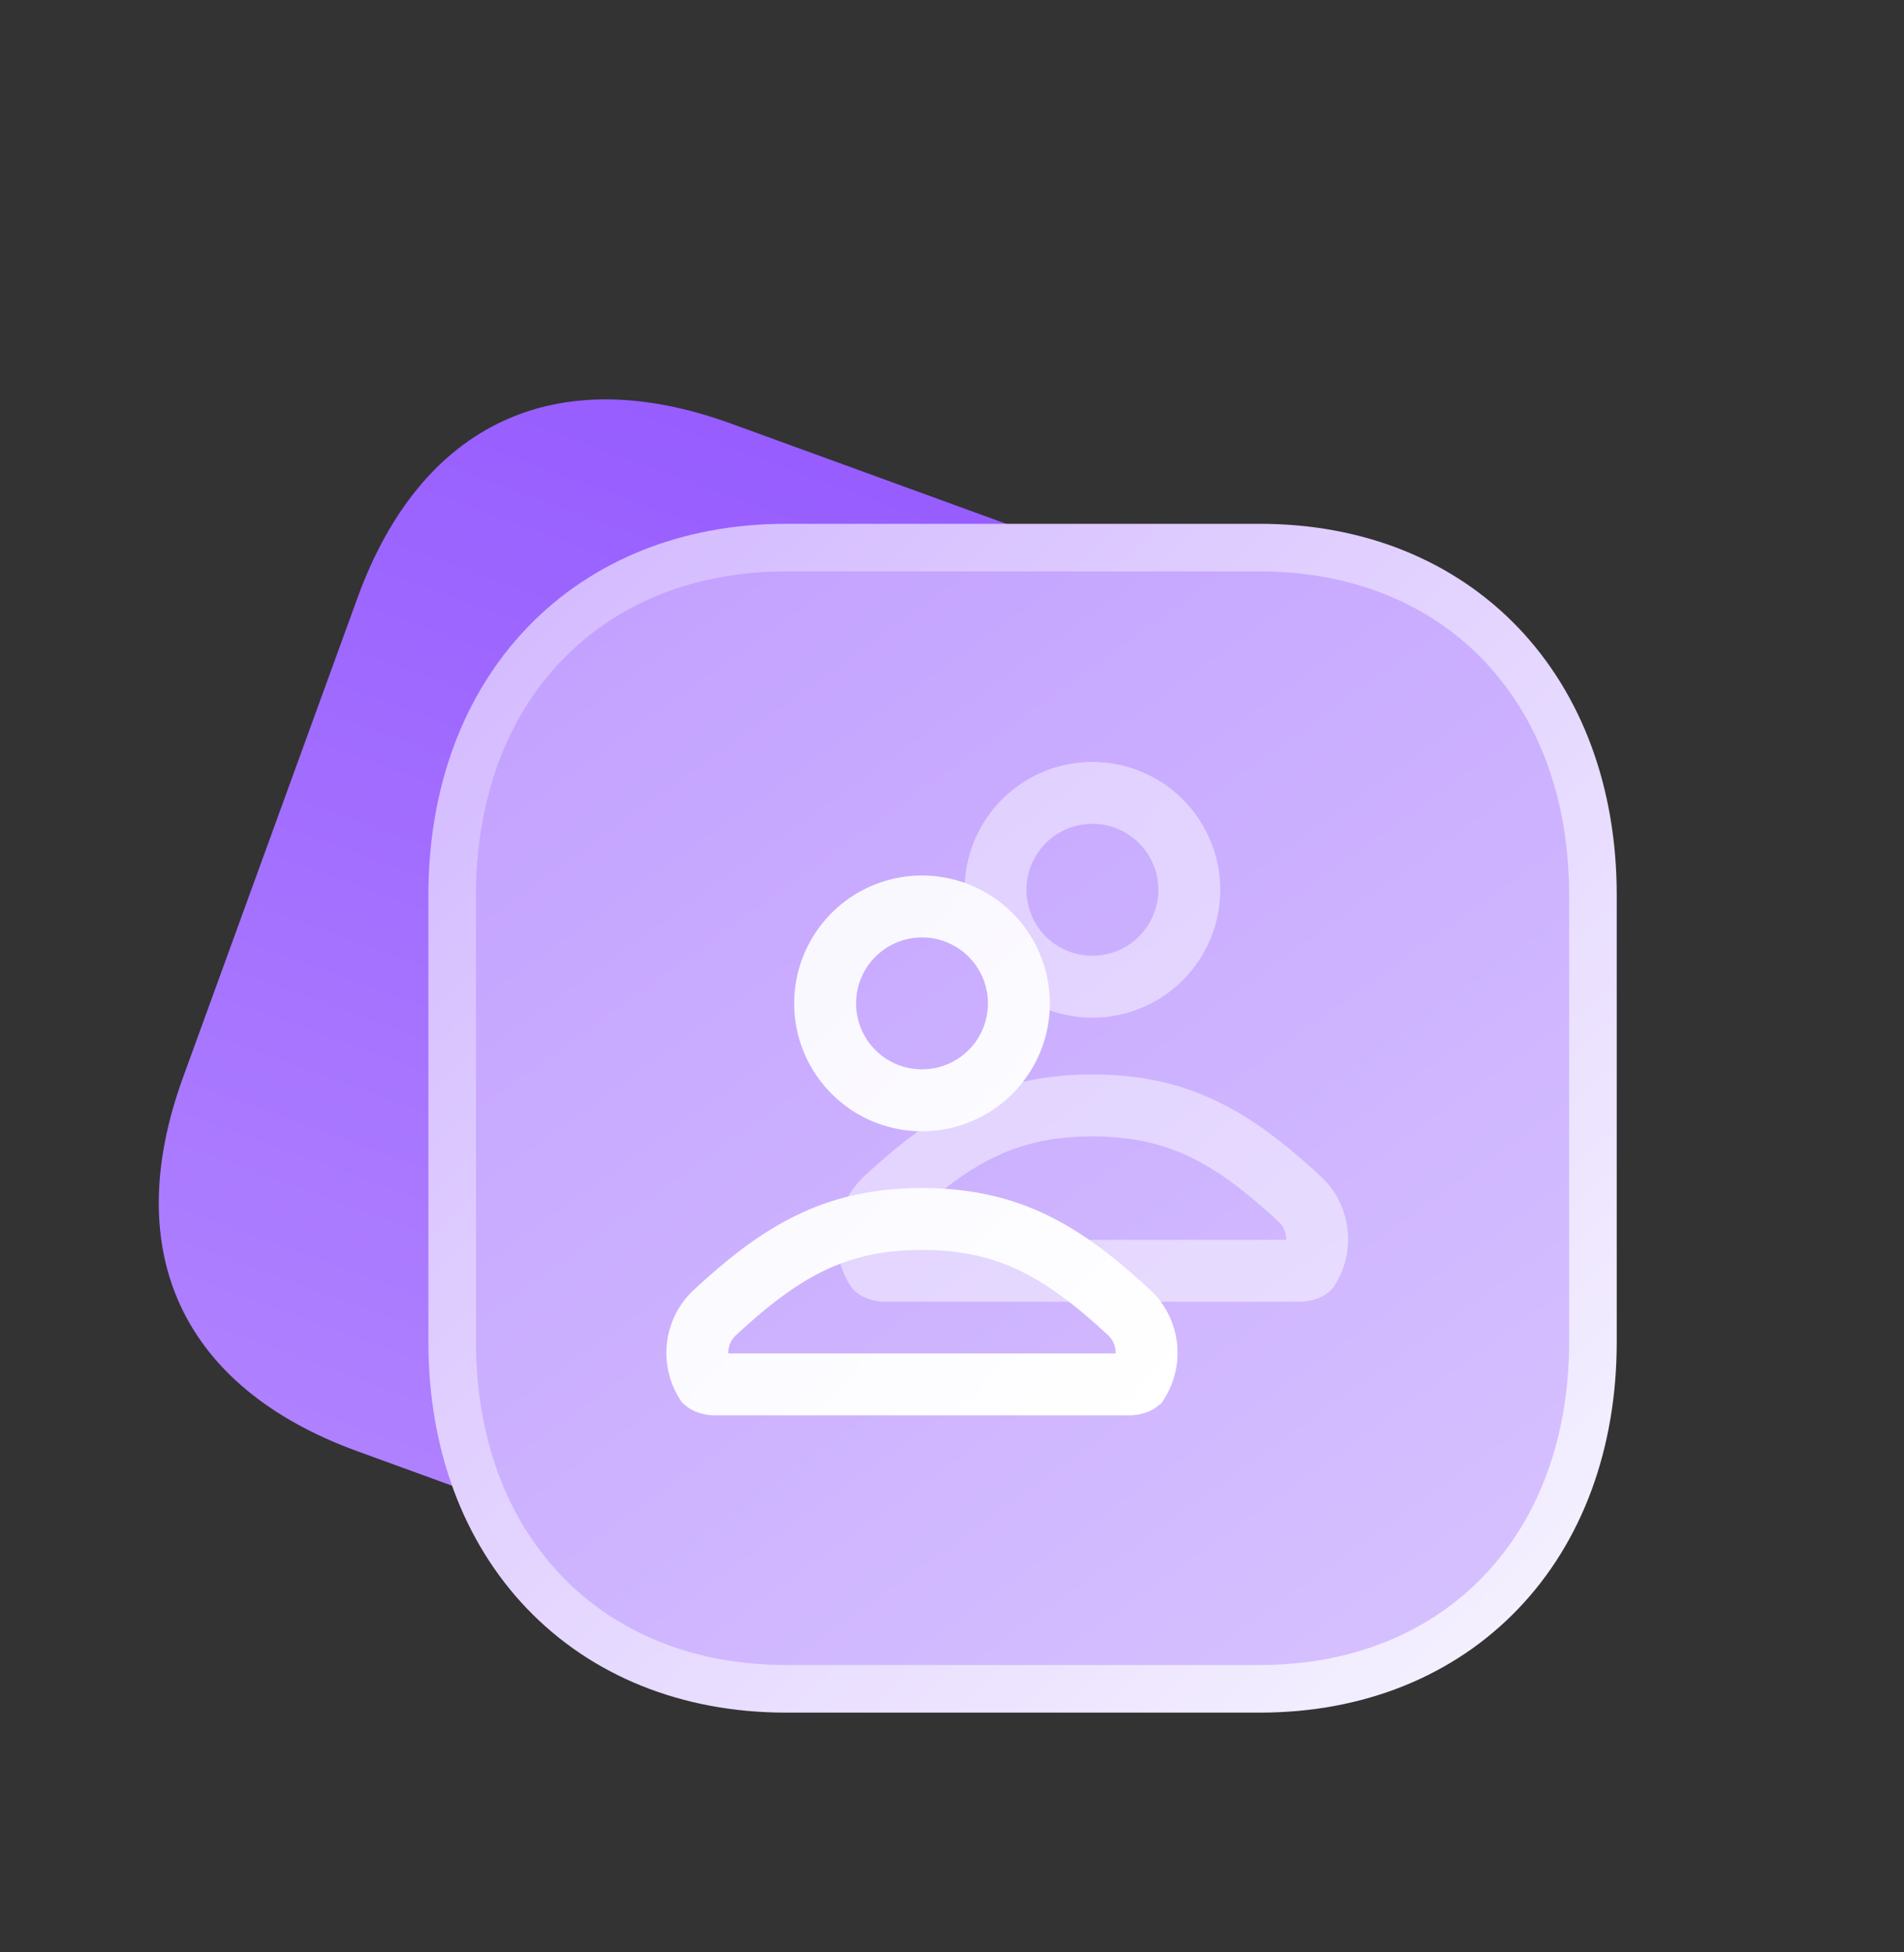 <?xml version="1.0" encoding="UTF-8"?> <svg xmlns="http://www.w3.org/2000/svg" width="40" height="41" fill="none"><rect width="100%" height="100%" fill="#333333" stroke="none"/> <path fill="url(#a)" d="m17.586 34.145-10.081-3.67c-3.674-1.336-4.998-4.175-3.66-7.849l3.665-10.07c1.337-3.674 4.176-4.997 7.85-3.66l10.08 3.669c3.674 1.337 4.989 4.173 3.652 7.846l-3.666 10.07c-1.337 3.674-4.166 5.001-7.84 3.664Z"></path> <path fill="url(#b)" stroke="url(#c)" stroke-linecap="round" stroke-linejoin="round" d="M26.466 11.5H16.51c-2.068 0-3.831.729-5.076 2.029C10.19 14.827 9.5 16.657 9.5 18.798v9.38c0 2.136.691 3.963 1.935 5.26 1.245 1.298 3.008 2.027 5.076 2.027h9.955c2.068 0 3.828-.729 5.07-2.028 1.241-1.296 1.929-3.123 1.929-5.258v-9.381c0-2.14-.688-3.97-1.928-5.269-1.243-1.3-3.003-2.029-5.071-2.029Z"></path> <path stroke="url(#d)" stroke-width="1.3" d="M18.59 25.186c1.38-1.278 2.521-1.972 4.36-1.972 1.84 0 2.98.694 4.36 1.972.403.374.471.993.188 1.447l-.006.006a.135.135 0 0 1-.031.018.46.46 0 0 1-.177.03h-8.668a.461.461 0 0 1-.177-.03.14.14 0 0 1-.032-.018l-.005-.006a1.156 1.156 0 0 1 .188-1.447Zm6.395-6.5a2.035 2.035 0 1 1-4.07 0 2.035 2.035 0 0 1 4.07 0Z" opacity=".5"></path> <path stroke="url(#e)" stroke-width="1.3" d="M15.01 27.572c1.38-1.279 2.52-1.973 4.36-1.973 1.839 0 2.98.694 4.36 1.973a1.156 1.156 0 0 1 .182 1.452.136.136 0 0 1-.031.018.46.46 0 0 1-.177.03h-8.668a.459.459 0 0 1-.177-.03.135.135 0 0 1-.031-.018l-.006-.005a1.157 1.157 0 0 1 .188-1.447Zm6.395-6.5a2.035 2.035 0 1 1-4.07-.001 2.035 2.035 0 0 1 4.07 0Z"></path> <defs> <linearGradient id="a" x1="12.541" x2="20.395" y1="32.309" y2="10.729" gradientUnits="userSpaceOnUse"> <stop stop-color="#AF81FF"></stop> <stop offset="1" stop-color="#975DFF"></stop> </linearGradient> <linearGradient id="b" x1="13.999" x2="30.497" y1="12.001" y2="34.997" gradientUnits="userSpaceOnUse"> <stop stop-color="#C3A2FF"></stop> <stop offset="1" stop-color="#D6C1FF"></stop> </linearGradient> <linearGradient id="c" x1="10" x2="32.53" y1="12.001" y2="34.963" gradientUnits="userSpaceOnUse"> <stop stop-color="#D3B9FF"></stop> <stop offset="1" stop-color="#F5F2FF"></stop> </linearGradient> <linearGradient id="d" x1="13.553" x2="28.937" y1="11.466" y2="26.497" gradientUnits="userSpaceOnUse"> <stop stop-color="#F5F2FF"></stop> <stop offset="1" stop-color="#fff"></stop> </linearGradient> <linearGradient id="e" x1="9.973" x2="25.357" y1="13.851" y2="28.883" gradientUnits="userSpaceOnUse"> <stop stop-color="#F5F2FF"></stop> <stop offset="1" stop-color="#fff"></stop> </linearGradient> </defs> </svg> 
